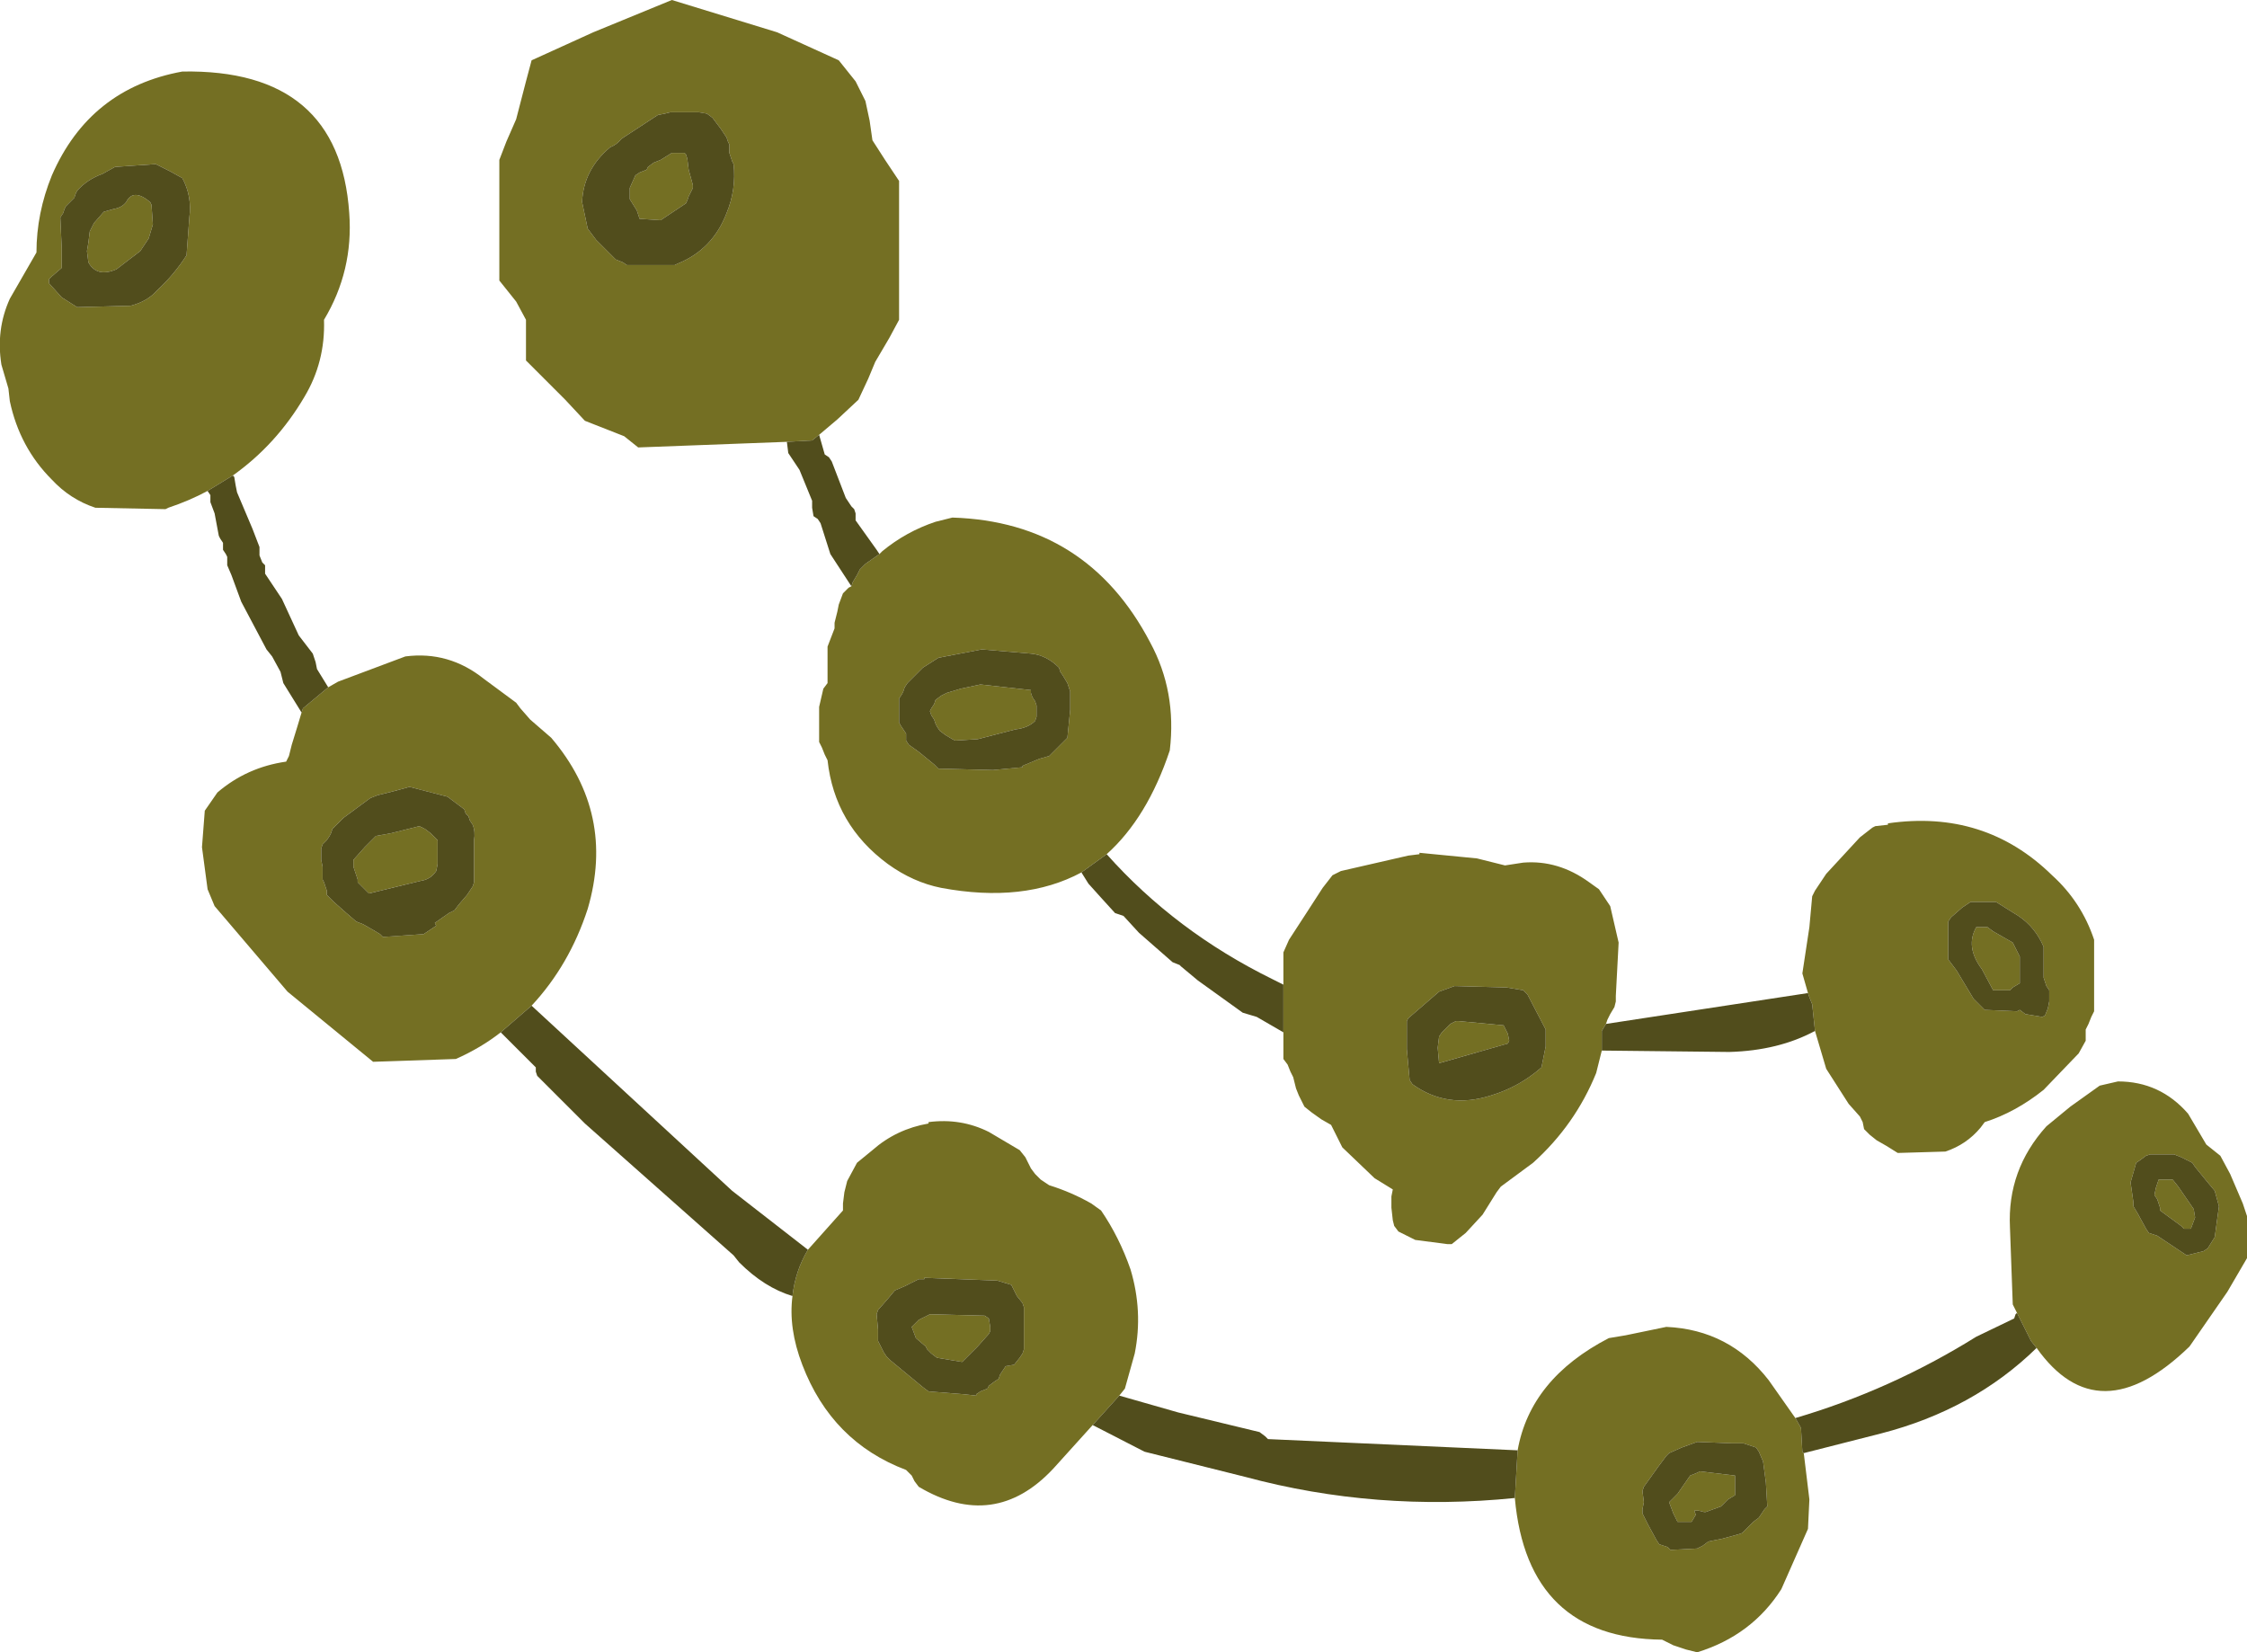 <?xml version="1.0" encoding="UTF-8" standalone="no"?>
<svg xmlns:xlink="http://www.w3.org/1999/xlink" height="58.9px" width="80.1px" xmlns="http://www.w3.org/2000/svg">
  <g transform="matrix(1.0, 0.0, 0.0, 1.0, 40.05, 29.45)">
    <path d="M-12.0 -13.7 L-17.3 -13.5 -17.8 -13.9 -19.2 -14.45 -19.9 -15.2 -20.6 -15.9 -21.3 -16.6 -21.3 -17.3 -21.3 -18.05 -21.65 -18.7 -22.25 -19.45 -22.25 -20.15 -22.25 -20.9 -22.25 -22.3 -22.25 -23.75 -22.0 -24.4 -21.65 -25.2 -21.3 -26.55 -21.1 -27.3 -18.9 -28.3 -16.1 -29.45 -12.35 -28.3 -10.15 -27.3 -9.55 -26.55 -9.2 -25.85 -9.05 -25.15 -8.95 -24.45 -8.5 -23.75 -8.0 -23.0 -8.0 -22.3 -8.0 -21.6 -8.0 -20.15 -8.0 -18.05 -8.35 -17.4 -8.85 -16.55 -9.1 -15.95 -9.45 -15.2 -10.2 -14.5 -10.85 -13.95 -11.1 -13.75 -12.0 -13.7 M-8.7 -9.7 L-8.6 -9.8 Q-7.75 -10.5 -6.7 -10.85 L-6.1 -11.0 Q-1.3 -10.85 0.95 -6.55 1.9 -4.8 1.65 -2.7 0.85 -0.3 -0.6 1.0 L-1.5 1.65 Q-3.55 2.75 -6.5 2.2 -7.5 2.0 -8.4 1.35 -10.3 -0.05 -10.55 -2.35 L-10.65 -2.55 -10.75 -2.8 -10.85 -3.0 -10.85 -3.2 -10.85 -3.65 -10.85 -4.25 -10.7 -4.9 -10.55 -5.1 -10.55 -5.35 -10.55 -5.75 -10.55 -6.4 -10.3 -7.05 -10.3 -7.25 -10.25 -7.45 -10.2 -7.65 -10.15 -7.9 -10.0 -8.3 -9.8 -8.5 -9.7 -8.55 -9.65 -8.7 -9.5 -8.95 -9.4 -9.15 -9.2 -9.35 -8.7 -9.7 M5.7 5.65 L5.7 5.55 5.7 4.5 5.9 4.05 6.55 3.05 7.1 2.2 7.45 1.75 7.75 1.6 10.15 1.05 10.55 1.0 10.55 0.95 12.6 1.15 13.6 1.4 14.25 1.3 Q15.5 1.2 16.6 2.0 L16.95 2.25 17.35 2.85 17.65 4.15 17.55 6.05 17.55 6.25 17.5 6.45 17.35 6.7 17.25 6.9 17.2 7.05 17.05 7.3 17.05 8.0 16.85 8.8 Q16.1 10.65 14.6 12.0 L13.45 12.85 13.3 13.05 12.8 13.85 12.2 14.5 11.7 14.9 11.55 14.9 10.4 14.75 9.8 14.45 9.65 14.25 9.6 14.05 9.55 13.6 9.55 13.2 9.6 12.95 8.95 12.55 7.8 11.45 7.4 10.65 7.05 10.45 6.7 10.2 6.45 10.0 6.35 9.8 6.25 9.6 6.15 9.35 6.05 8.95 5.95 8.75 5.85 8.5 5.7 8.3 5.7 7.9 5.7 7.35 5.7 6.8 5.7 5.65 M24.4 5.95 L24.2 5.25 24.45 3.6 24.55 2.5 24.65 2.3 25.05 1.7 26.25 0.4 26.7 0.05 26.8 0.0 27.25 -0.05 27.25 -0.1 Q30.7 -0.6 33.1 1.75 34.15 2.7 34.6 4.05 L34.6 4.3 34.6 4.7 34.6 5.35 34.6 6.4 34.6 6.6 34.5 6.8 34.4 7.05 34.3 7.25 34.3 7.45 34.3 7.65 34.05 8.1 32.8 9.4 Q31.8 10.2 30.7 10.55 L30.55 10.75 Q30.05 11.35 29.3 11.6 L27.6 11.65 27.2 11.4 26.85 11.2 26.6 11.0 26.4 10.8 26.35 10.55 26.25 10.35 25.85 9.9 25.05 8.65 24.65 7.3 24.55 6.35 24.45 6.1 24.4 5.95 M-17.4 -23.2 L-17.25 -23.3 -17.0 -23.4 -16.95 -23.5 -16.75 -23.65 -16.5 -23.75 -16.1 -24.0 -15.65 -24.0 -15.6 -23.95 -15.55 -23.8 -15.5 -23.4 -15.35 -22.85 -15.35 -22.75 -15.5 -22.45 -15.55 -22.3 -15.6 -22.2 -16.5 -21.6 -17.25 -21.65 -17.3 -21.8 -17.35 -21.95 -17.6 -22.35 -17.6 -22.5 -17.6 -22.75 -17.4 -23.2 M-17.9 -24.5 Q-18.05 -24.3 -18.3 -24.2 -19.25 -23.4 -19.3 -22.25 L-19.1 -21.3 -18.8 -20.9 -18.25 -20.35 -18.1 -20.2 -17.85 -20.1 -17.7 -20.0 -16.0 -20.0 -15.9 -20.05 Q-14.65 -20.55 -14.15 -21.85 -13.8 -22.7 -13.9 -23.6 L-13.95 -23.7 -14.0 -23.85 -14.05 -24.0 -14.05 -24.15 -14.05 -24.3 -14.1 -24.4 -14.15 -24.55 -14.35 -24.85 -14.65 -25.25 -14.85 -25.4 -15.15 -25.45 -16.1 -25.45 -16.15 -25.45 -16.35 -25.4 -16.6 -25.35 -17.9 -24.5 M-7.15 -5.65 L-7.7 -5.1 -7.8 -4.95 -7.85 -4.8 -7.9 -4.7 -8.0 -4.55 -8.0 -4.4 -8.0 -4.0 -8.0 -3.7 -7.95 -3.6 -7.85 -3.45 -7.75 -3.3 -7.75 -3.15 -7.75 -3.05 -7.65 -2.9 -7.3 -2.65 -6.75 -2.2 -6.6 -2.05 -4.65 -2.0 -3.6 -2.1 -3.6 -2.15 -3.0 -2.4 -2.65 -2.5 -2.35 -2.8 -2.1 -3.05 -2.0 -3.15 -1.9 -4.15 -1.9 -4.8 -1.95 -4.95 -2.0 -5.1 -2.15 -5.35 -2.25 -5.5 -2.3 -5.65 Q-2.75 -6.1 -3.3 -6.15 L-5.05 -6.3 -6.35 -6.05 -6.6 -6.0 -7.15 -5.65 M-28.35 -4.95 L-28.0 -5.15 -25.6 -6.05 Q-24.05 -6.25 -22.8 -5.25 L-21.65 -4.4 -21.5 -4.2 -21.15 -3.8 -20.4 -3.15 Q-18.1 -0.45 -19.1 2.95 -19.75 4.95 -21.1 6.4 L-22.2 7.35 Q-22.9 7.9 -23.8 8.3 L-26.75 8.4 -29.8 5.9 -32.4 2.85 -32.65 2.25 -32.85 0.75 -32.75 -0.55 -32.3 -1.2 Q-31.25 -2.1 -29.85 -2.3 L-29.75 -2.5 -29.65 -2.9 -29.45 -3.55 -29.3 -4.05 -29.25 -4.2 -28.35 -4.95 M-11.25 15.1 L-10.0 13.7 -10.0 13.45 -9.95 13.05 -9.85 12.65 -9.5 12.0 -8.95 11.55 Q-8.1 10.8 -6.95 10.6 L-6.95 10.55 Q-5.8 10.4 -4.8 10.9 L-3.7 11.55 -3.5 11.8 -3.4 12.0 -3.3 12.2 -3.15 12.4 -2.95 12.6 -2.65 12.8 Q-1.85 13.05 -1.15 13.45 L-0.8 13.7 Q-0.15 14.65 0.25 15.8 0.7 17.3 0.4 18.8 L0.05 20.05 -0.15 20.3 -1.1 21.35 -2.5 22.9 Q-4.6 25.15 -7.3 23.55 L-7.45 23.35 -7.55 23.15 -7.75 22.95 Q-10.4 21.95 -11.45 19.2 -11.95 17.9 -11.8 16.75 -11.7 15.85 -11.25 15.1 M14.05 22.25 Q14.5 19.7 17.3 18.25 L17.9 18.15 19.35 17.85 Q21.6 17.95 23.0 19.75 L23.95 21.1 24.15 21.45 24.2 22.3 24.25 22.35 24.45 24.0 24.4 25.05 23.45 27.2 Q22.4 28.85 20.45 29.45 L20.05 29.35 19.6 29.2 19.2 29.0 Q14.4 28.95 13.95 23.95 L14.05 22.25 M31.85 17.35 L31.7 17.05 31.6 14.3 Q31.5 12.25 32.9 10.7 L33.75 10.0 34.8 9.25 35.45 9.1 Q36.95 9.1 37.95 10.25 L38.6 11.35 38.85 11.55 39.1 11.75 39.45 12.4 39.9 13.45 40.05 13.9 40.05 14.1 40.05 14.55 40.05 15.15 40.05 15.4 39.35 16.6 38.0 18.55 Q34.75 21.7 32.55 18.6 L32.35 18.35 31.85 17.35 M-32.65 -11.95 Q-33.3 -11.6 -34.05 -11.35 L-34.15 -11.3 -36.65 -11.35 Q-37.55 -11.65 -38.2 -12.35 -39.35 -13.5 -39.7 -15.15 L-39.75 -15.6 -40.0 -16.45 Q-40.2 -17.7 -39.7 -18.8 L-38.75 -20.45 Q-38.75 -21.85 -38.2 -23.2 -36.85 -26.3 -33.55 -26.9 -27.95 -27.0 -27.6 -21.85 -27.45 -19.8 -28.5 -18.05 -28.45 -16.55 -29.2 -15.3 -30.2 -13.6 -31.75 -12.5 L-32.65 -11.95 M-27.05 0.75 L-26.95 0.65 -26.65 0.35 -26.1 0.25 -25.1 0.0 -24.9 0.1 -24.7 0.25 -24.45 0.5 -24.45 0.9 -24.45 1.2 -24.45 1.35 -24.5 1.6 Q-24.7 1.9 -25.05 1.95 L-26.9 2.4 -27.0 2.3 -27.3 2.0 -27.3 1.9 -27.4 1.6 -27.45 1.45 -27.45 1.2 -27.05 0.75 M-26.6 -1.1 L-26.85 -1.0 -27.8 -0.3 -28.2 0.1 -28.25 0.25 -28.3 0.35 -28.4 0.5 -28.55 0.65 -28.6 0.8 -28.6 1.2 -28.55 1.45 -28.55 1.75 -28.55 1.9 -28.5 2.0 -28.45 2.15 -28.4 2.3 -28.4 2.45 -28.15 2.7 -27.7 3.1 -27.35 3.4 -27.1 3.5 -26.75 3.7 -26.5 3.85 -26.4 3.95 -24.95 3.85 -24.5 3.55 -24.55 3.45 -24.05 3.1 -23.85 3.0 -23.7 2.8 -23.4 2.45 -23.2 2.15 -23.15 2.0 -23.15 1.45 -23.15 0.5 Q-23.1 0.2 -23.2 -0.05 L-23.3 -0.2 -23.35 -0.35 -23.45 -0.45 -23.5 -0.6 -24.1 -1.05 -25.45 -1.4 -26.0 -1.25 -26.6 -1.1 M-3.15 -4.45 L-3.1 -4.3 -3.1 -4.2 -3.1 -4.05 -3.1 -3.9 -3.15 -3.75 Q-3.4 -3.5 -3.85 -3.45 L-5.2 -3.1 -6.0 -3.05 -6.1 -3.1 -6.35 -3.25 -6.55 -3.4 -6.65 -3.55 -6.7 -3.65 -6.75 -3.8 -6.85 -3.95 -6.9 -4.1 -6.85 -4.2 -6.75 -4.35 -6.7 -4.5 -6.5 -4.65 -6.3 -4.75 -5.8 -4.9 -5.1 -5.05 -3.3 -4.85 -3.3 -4.75 -3.25 -4.6 -3.15 -4.45 M-4.75 18.0 L-4.8 18.1 -5.2 18.55 -5.75 19.1 -6.65 18.95 -6.85 18.8 -7.0 18.65 -7.05 18.55 -7.4 18.25 -7.55 17.85 -7.3 17.6 -6.9 17.4 -4.95 17.45 -4.8 17.55 -4.75 17.85 -4.75 18.0 M-3.95 16.45 L-4.0 16.35 -4.5 16.2 -7.1 16.1 -7.1 16.15 -7.3 16.15 -7.4 16.2 -7.8 16.4 -8.15 16.55 -8.4 16.85 -8.75 17.25 -8.8 17.4 -8.75 17.95 -8.75 18.2 -8.75 18.35 -8.6 18.65 -8.55 18.75 -8.45 18.9 -8.3 19.05 -7.15 20.0 -6.95 20.15 -5.7 20.25 -5.25 20.3 -5.25 20.25 -5.1 20.15 -4.85 20.05 -4.8 19.95 -4.6 19.8 -4.45 19.7 -4.4 19.55 -4.3 19.4 -4.2 19.25 -3.9 19.2 -3.7 18.95 -3.6 18.8 -3.55 18.65 -3.55 17.85 -3.55 17.15 -3.6 17.0 -3.8 16.75 -3.95 16.45 M-34.7 -22.25 L-34.65 -22.15 -34.6 -21.45 -34.75 -20.95 -35.05 -20.5 -35.9 -19.85 Q-36.6 -19.55 -36.9 -20.1 L-36.95 -20.5 -36.9 -20.8 -36.85 -21.2 -36.7 -21.5 -36.35 -21.9 -36.0 -22.0 Q-35.7 -22.05 -35.55 -22.25 -35.3 -22.75 -34.7 -22.25 M-37.9 -21.7 L-37.85 -20.6 -37.85 -19.9 -38.2 -19.6 -38.3 -19.5 -38.3 -19.35 -37.85 -18.85 -37.3 -18.5 -35.4 -18.55 Q-34.8 -18.7 -34.45 -19.1 -33.85 -19.65 -33.4 -20.35 L-33.3 -21.7 Q-33.2 -22.45 -33.55 -23.1 L-34.0 -23.35 -34.5 -23.6 -35.95 -23.5 -36.4 -23.25 Q-36.95 -23.05 -37.3 -22.65 L-37.35 -22.55 -37.4 -22.4 -37.55 -22.25 -37.7 -22.1 -37.75 -22.0 -37.8 -21.85 -37.9 -21.7 M10.15 6.85 L10.1 6.95 10.1 7.95 10.2 9.05 10.3 9.2 Q11.55 10.1 13.1 9.6 14.1 9.3 14.9 8.6 L15.05 7.85 15.05 7.5 15.05 7.25 14.4 6.0 14.25 5.85 13.65 5.75 11.8 5.7 11.25 5.9 10.15 6.85 M11.85 6.95 L11.95 6.95 13.55 7.1 13.7 7.4 13.75 7.65 13.7 7.75 11.25 8.45 11.2 7.9 11.25 7.5 11.35 7.35 11.65 7.05 11.85 6.95 M20.2 23.15 L20.45 23.05 20.55 23.0 21.8 23.15 21.8 23.6 21.8 23.85 21.55 24.0 21.3 24.25 20.75 24.45 20.7 24.45 20.5 24.4 20.35 24.4 20.4 24.55 20.25 24.8 19.75 24.8 19.6 24.5 19.45 24.1 19.75 23.8 20.2 23.15 M22.1 22.0 L21.7 22.0 20.45 21.95 19.9 22.15 19.45 22.35 19.35 22.45 19.05 22.85 18.55 23.55 18.5 23.7 18.55 24.1 18.5 24.35 18.5 24.5 18.7 24.9 19.0 25.45 19.1 25.6 19.4 25.7 19.5 25.8 20.45 25.75 20.65 25.65 20.85 25.5 21.35 25.4 21.9 25.25 22.05 25.2 22.2 25.05 22.45 24.8 22.65 24.65 22.75 24.5 22.85 24.35 22.95 24.25 22.9 23.4 22.8 22.65 22.65 22.3 22.55 22.15 22.1 22.0 M36.9 13.45 L36.85 13.3 36.75 13.15 36.8 12.9 36.9 12.6 37.4 12.6 37.6 12.85 38.15 13.65 38.2 13.95 38.05 14.35 37.8 14.35 37.7 14.25 36.95 13.7 36.95 13.6 36.9 13.45 M39.05 13.55 L38.9 13.0 38.65 12.7 38.2 12.15 38.1 12.0 37.7 11.8 37.45 11.7 36.6 11.7 36.45 11.75 36.25 11.9 36.1 12.0 35.9 12.7 36.0 13.4 36.0 13.55 36.15 13.8 36.45 14.35 36.55 14.5 36.85 14.6 37.75 15.2 37.9 15.3 38.5 15.15 38.65 15.05 38.9 14.65 39.05 13.55 M30.4 3.6 L30.75 3.6 30.8 3.6 31.0 3.75 31.7 4.15 31.8 4.35 31.95 4.65 31.95 5.05 31.95 5.6 31.7 5.75 31.6 5.85 31.0 5.85 30.6 5.1 Q30.0 4.3 30.4 3.6 M31.9 3.2 L31.1 2.7 30.2 2.7 29.9 2.9 29.5 3.25 29.4 3.4 29.4 3.55 29.4 4.1 29.4 4.65 29.4 4.75 29.7 5.15 30.3 6.15 30.7 6.55 31.85 6.6 31.95 6.55 32.15 6.7 32.75 6.8 32.85 6.75 32.95 6.5 33.0 6.25 33.0 5.95 33.0 5.85 32.9 5.7 32.85 5.55 32.8 5.4 32.8 5.3 32.8 4.85 32.8 4.45 32.8 4.3 Q32.5 3.6 31.9 3.2" fill="#746f23" fill-rule="evenodd" stroke="none"/>
    <path d="M-10.85 -13.95 L-10.65 -13.25 -10.5 -13.15 -10.4 -13.0 -10.15 -12.35 -9.9 -11.7 -9.7 -11.4 -9.6 -11.3 -9.55 -11.15 -9.55 -10.9 -8.8 -9.85 -8.7 -9.7 -9.2 -9.35 -9.4 -9.15 -9.5 -8.95 -9.65 -8.7 -9.7 -8.55 -10.45 -9.7 -10.8 -10.8 -10.9 -10.95 -11.05 -11.05 -11.1 -11.35 -11.1 -11.6 -11.55 -12.7 -11.95 -13.3 -12.0 -13.7 -11.1 -13.75 -10.85 -13.95 M-0.6 1.0 Q1.85 3.75 5.3 5.45 L5.7 5.65 5.7 6.8 5.7 7.35 4.75 6.8 4.25 6.65 2.65 5.5 2.05 5.0 2.0 4.95 1.75 4.85 0.55 3.8 0.0 3.2 -0.3 3.1 -0.8 2.55 -1.25 2.05 -1.5 1.65 -0.6 1.0 M17.2 7.05 L24.4 5.95 24.45 6.1 24.55 6.35 24.65 7.3 Q23.35 8.0 21.6 8.05 L17.05 8.0 17.05 7.3 17.2 7.05 M-17.9 -24.5 L-16.6 -25.35 -16.35 -25.4 -16.15 -25.45 -16.1 -25.45 -15.15 -25.45 -14.85 -25.4 -14.65 -25.25 -14.35 -24.85 -14.15 -24.55 -14.1 -24.4 -14.05 -24.3 -14.05 -24.15 -14.05 -24.0 -14.0 -23.85 -13.95 -23.7 -13.9 -23.6 Q-13.8 -22.7 -14.15 -21.85 -14.65 -20.55 -15.9 -20.05 L-16.0 -20.0 -17.7 -20.0 -17.85 -20.1 -18.1 -20.2 -18.25 -20.35 -18.8 -20.9 -19.1 -21.3 -19.3 -22.25 Q-19.25 -23.4 -18.3 -24.2 -18.05 -24.3 -17.9 -24.5 M-17.4 -23.2 L-17.6 -22.75 -17.6 -22.5 -17.6 -22.35 -17.35 -21.95 -17.3 -21.8 -17.25 -21.65 -16.5 -21.6 -15.6 -22.2 -15.55 -22.3 -15.5 -22.45 -15.35 -22.75 -15.35 -22.85 -15.5 -23.4 -15.55 -23.8 -15.6 -23.95 -15.65 -24.0 -16.1 -24.0 -16.5 -23.75 -16.75 -23.65 -16.95 -23.5 -17.0 -23.4 -17.25 -23.3 -17.4 -23.2 M-7.15 -5.65 L-6.6 -6.0 -6.35 -6.05 -5.05 -6.3 -3.3 -6.15 Q-2.75 -6.1 -2.3 -5.65 L-2.25 -5.5 -2.15 -5.35 -2.0 -5.1 -1.95 -4.95 -1.9 -4.8 -1.9 -4.15 -2.0 -3.15 -2.1 -3.05 -2.35 -2.8 -2.65 -2.5 -3.0 -2.4 -3.6 -2.15 -3.6 -2.1 -4.65 -2.0 -6.6 -2.05 -6.75 -2.2 -7.3 -2.65 -7.65 -2.9 -7.75 -3.05 -7.75 -3.15 -7.75 -3.3 -7.85 -3.45 -7.95 -3.6 -8.0 -3.7 -8.0 -4.0 -8.0 -4.4 -8.0 -4.55 -7.9 -4.7 -7.85 -4.8 -7.8 -4.95 -7.7 -5.1 -7.15 -5.65 M-21.1 6.4 L-13.95 13.0 -11.25 15.1 Q-11.7 15.85 -11.8 16.75 -12.8 16.45 -13.7 15.55 L-13.9 15.3 -19.2 10.6 -20.9 8.9 -20.95 8.75 -20.95 8.6 -22.2 7.35 -21.1 6.4 M-0.15 20.3 L1.95 20.9 4.85 21.6 5.05 21.75 5.15 21.85 14.05 22.25 13.95 23.95 Q9.0 24.45 4.35 23.2 L0.75 22.3 -1.0 21.4 -1.1 21.35 -0.15 20.3 M23.95 21.1 Q27.35 20.1 30.4 18.2 L31.75 17.55 31.8 17.4 31.85 17.35 32.35 18.35 32.55 18.6 Q30.3 20.8 27.0 21.65 L24.25 22.35 24.2 22.3 24.15 21.45 23.95 21.1 M-29.3 -4.05 L-29.95 -5.1 -30.05 -5.5 -30.35 -6.05 -30.55 -6.3 -31.45 -8.0 -31.8 -8.95 -31.95 -9.3 -31.95 -9.6 -32.0 -9.7 -32.1 -9.85 -32.1 -10.0 -32.1 -10.1 -32.2 -10.25 -32.25 -10.35 -32.4 -11.15 -32.55 -11.55 -32.55 -11.7 -32.55 -11.8 -32.65 -11.95 -31.75 -12.5 -31.7 -12.45 -31.65 -12.15 -31.6 -11.9 -31.05 -10.6 -30.8 -9.95 -30.8 -9.8 -30.8 -9.65 -30.7 -9.4 -30.6 -9.3 -30.6 -9.15 -30.6 -9.0 -30.2 -8.4 -30.0 -8.1 -29.4 -6.8 -28.9 -6.15 -28.8 -5.85 -28.75 -5.6 -28.35 -4.95 -29.25 -4.2 -29.3 -4.05 M-26.6 -1.1 L-26.0 -1.25 -25.45 -1.4 -24.1 -1.05 -23.5 -0.6 -23.45 -0.45 -23.35 -0.35 -23.3 -0.2 -23.2 -0.05 Q-23.1 0.2 -23.15 0.5 L-23.15 1.45 -23.15 2.0 -23.2 2.15 -23.4 2.45 -23.7 2.8 -23.85 3.0 -24.05 3.1 -24.55 3.45 -24.5 3.55 -24.95 3.85 -26.4 3.95 -26.5 3.85 -26.75 3.7 -27.1 3.5 -27.35 3.4 -27.7 3.1 -28.15 2.7 -28.4 2.45 -28.4 2.3 -28.45 2.15 -28.5 2.0 -28.55 1.9 -28.55 1.75 -28.55 1.45 -28.6 1.2 -28.6 0.8 -28.55 0.65 -28.4 0.5 -28.3 0.35 -28.25 0.25 -28.2 0.1 -27.8 -0.3 -26.85 -1.0 -26.6 -1.1 M-27.05 0.75 L-27.45 1.2 -27.45 1.45 -27.4 1.6 -27.3 1.9 -27.3 2.0 -27.0 2.3 -26.9 2.4 -25.05 1.95 Q-24.7 1.9 -24.5 1.6 L-24.45 1.35 -24.45 1.2 -24.45 0.9 -24.45 0.5 -24.7 0.25 -24.9 0.1 -25.1 0.0 -26.1 0.25 -26.65 0.35 -26.95 0.65 -27.05 0.75 M-3.15 -4.45 L-3.25 -4.6 -3.3 -4.75 -3.3 -4.85 -5.1 -5.05 -5.8 -4.9 -6.3 -4.75 -6.5 -4.65 -6.7 -4.5 -6.75 -4.35 -6.85 -4.2 -6.9 -4.1 -6.85 -3.95 -6.75 -3.8 -6.7 -3.65 -6.65 -3.55 -6.55 -3.4 -6.35 -3.25 -6.1 -3.1 -6.0 -3.05 -5.2 -3.1 -3.85 -3.45 Q-3.4 -3.5 -3.15 -3.75 L-3.1 -3.9 -3.1 -4.05 -3.1 -4.2 -3.1 -4.3 -3.15 -4.45 M11.85 6.95 L11.65 7.05 11.35 7.35 11.25 7.5 11.2 7.9 11.25 8.45 13.7 7.75 13.75 7.65 13.7 7.4 13.55 7.1 11.95 6.95 11.85 6.95 M10.15 6.85 L11.25 5.9 11.8 5.7 13.65 5.75 14.25 5.85 14.4 6.0 15.05 7.25 15.05 7.5 15.05 7.85 14.9 8.6 Q14.1 9.3 13.1 9.6 11.55 10.1 10.3 9.2 L10.2 9.05 10.1 7.95 10.1 6.95 10.15 6.85 M-37.9 -21.7 L-37.8 -21.85 -37.75 -22.0 -37.7 -22.1 -37.55 -22.25 -37.4 -22.4 -37.35 -22.55 -37.3 -22.65 Q-36.95 -23.05 -36.4 -23.25 L-35.95 -23.5 -34.5 -23.6 -34.0 -23.35 -33.55 -23.1 Q-33.2 -22.45 -33.3 -21.7 L-33.4 -20.35 Q-33.85 -19.65 -34.45 -19.1 -34.8 -18.7 -35.4 -18.55 L-37.3 -18.5 -37.85 -18.85 -38.3 -19.35 -38.3 -19.5 -38.2 -19.6 -37.85 -19.9 -37.85 -20.6 -37.9 -21.7 M-34.7 -22.25 Q-35.3 -22.75 -35.55 -22.25 -35.7 -22.05 -36.0 -22.0 L-36.35 -21.9 -36.7 -21.5 -36.85 -21.2 -36.9 -20.8 -36.95 -20.5 -36.9 -20.1 Q-36.6 -19.55 -35.9 -19.85 L-35.05 -20.5 -34.75 -20.95 -34.6 -21.45 -34.65 -22.15 -34.7 -22.25 M-3.95 16.45 L-3.8 16.75 -3.6 17.0 -3.55 17.15 -3.55 17.85 -3.55 18.65 -3.6 18.8 -3.7 18.95 -3.9 19.2 -4.2 19.25 -4.3 19.4 -4.4 19.55 -4.45 19.7 -4.6 19.8 -4.8 19.95 -4.85 20.05 -5.1 20.15 -5.25 20.25 -5.25 20.3 -5.7 20.25 -6.95 20.15 -7.15 20.0 -8.3 19.05 -8.45 18.9 -8.55 18.75 -8.6 18.65 -8.75 18.35 -8.75 18.2 -8.75 17.95 -8.8 17.4 -8.75 17.25 -8.4 16.85 -8.15 16.55 -7.8 16.4 -7.4 16.2 -7.3 16.15 -7.1 16.15 -7.1 16.1 -4.5 16.2 -4.0 16.35 -3.95 16.45 M-4.75 18.0 L-4.75 17.85 -4.8 17.55 -4.95 17.45 -6.9 17.4 -7.3 17.6 -7.55 17.85 -7.4 18.25 -7.05 18.55 -7.0 18.65 -6.85 18.8 -6.65 18.95 -5.75 19.1 -5.2 18.55 -4.8 18.1 -4.75 18.0 M31.9 3.2 Q32.5 3.6 32.8 4.3 L32.8 4.45 32.8 4.85 32.8 5.3 32.8 5.4 32.85 5.55 32.9 5.7 33.0 5.85 33.0 5.95 33.0 6.25 32.95 6.5 32.85 6.75 32.75 6.8 32.15 6.7 31.95 6.55 31.85 6.6 30.7 6.55 30.3 6.15 29.7 5.15 29.4 4.75 29.4 4.65 29.4 4.1 29.4 3.55 29.4 3.4 29.5 3.25 29.9 2.9 30.2 2.7 31.1 2.7 31.9 3.2 M30.4 3.6 Q30.0 4.3 30.6 5.1 L31.0 5.85 31.6 5.85 31.7 5.75 31.95 5.6 31.95 5.05 31.95 4.65 31.8 4.35 31.7 4.15 31.0 3.75 30.8 3.6 30.75 3.6 30.4 3.6 M39.05 13.55 L38.9 14.65 38.65 15.05 38.5 15.15 37.9 15.3 37.75 15.2 36.85 14.6 36.55 14.5 36.45 14.35 36.15 13.8 36.0 13.55 36.0 13.4 35.9 12.7 36.1 12.0 36.25 11.9 36.45 11.75 36.6 11.7 37.45 11.7 37.7 11.8 38.1 12.0 38.2 12.15 38.65 12.7 38.9 13.0 39.05 13.55 M36.9 13.45 L36.95 13.6 36.95 13.7 37.7 14.25 37.8 14.35 38.05 14.35 38.2 13.95 38.15 13.65 37.6 12.85 37.4 12.6 36.9 12.6 36.8 12.9 36.75 13.15 36.85 13.3 36.9 13.45 M22.1 22.0 L22.55 22.15 22.65 22.3 22.8 22.65 22.9 23.4 22.95 24.25 22.85 24.35 22.75 24.5 22.65 24.65 22.45 24.8 22.2 25.05 22.05 25.2 21.9 25.25 21.35 25.4 20.85 25.5 20.65 25.65 20.45 25.75 19.5 25.8 19.4 25.7 19.1 25.6 19.0 25.45 18.7 24.9 18.5 24.5 18.5 24.35 18.55 24.1 18.5 23.7 18.55 23.55 19.05 22.85 19.35 22.45 19.45 22.35 19.9 22.15 20.45 21.95 21.7 22.0 22.1 22.0 M20.2 23.15 L19.75 23.8 19.45 24.1 19.6 24.5 19.75 24.8 20.25 24.8 20.4 24.55 20.35 24.4 20.5 24.4 20.7 24.45 20.75 24.45 21.3 24.25 21.55 24.0 21.8 23.85 21.8 23.6 21.8 23.15 20.55 23.0 20.45 23.05 20.2 23.15" fill="#514d1c" fill-rule="evenodd" stroke="none"/>
  </g>
</svg>
